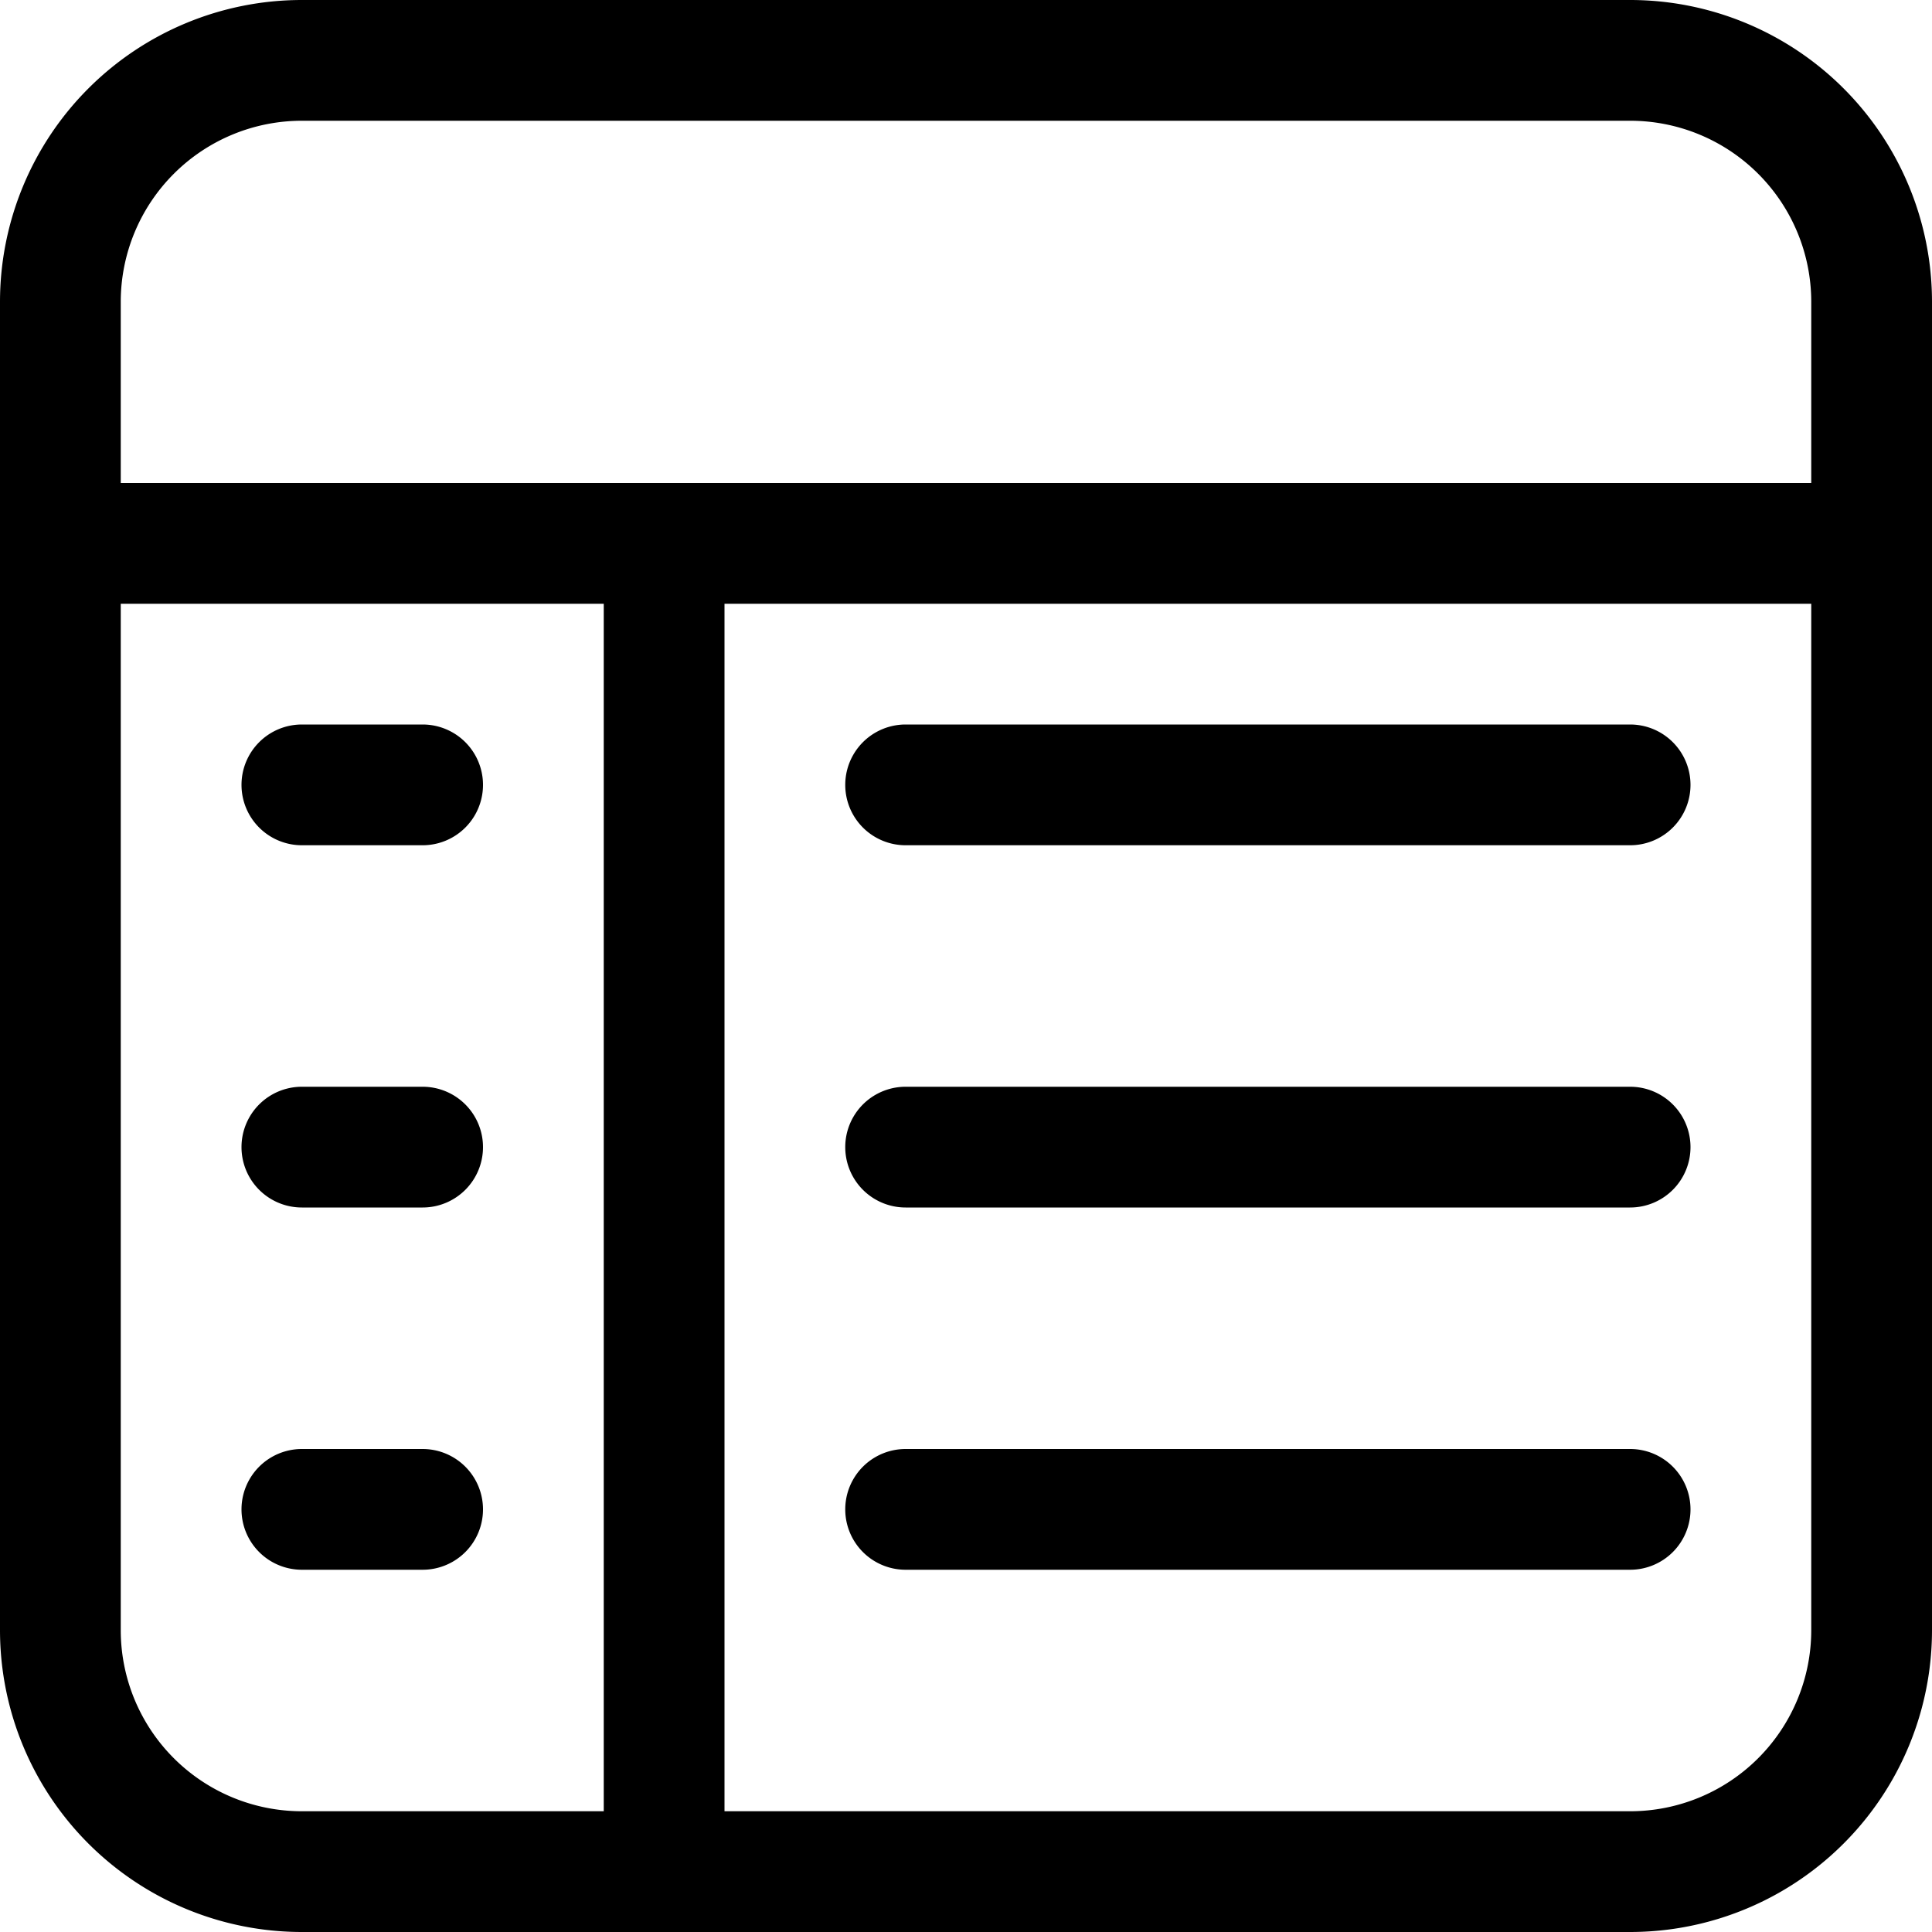 <?xml version="1.0" encoding="utf-8"?><!-- Скачано с сайта svg4.ru / Downloaded from svg4.ru -->
<svg fill="#000000" width="800px" height="800px" viewBox="0 0 16 16" id="table-3-16px" xmlns="http://www.w3.org/2000/svg">
  <path id="Path_29" data-name="Path 29" d="M37.5,0h-11A2.5,2.5,0,0,0,24,2.5v11A2.5,2.5,0,0,0,26.5,16h11A2.5,2.5,0,0,0,40,13.5V2.5A2.5,2.5,0,0,0,37.5,0Zm-11,1h11A1.5,1.5,0,0,1,39,2.5V4H25V2.5A1.5,1.5,0,0,1,26.5,1ZM25,13.5V5h4V15H26.5A1.5,1.5,0,0,1,25,13.5ZM37.5,15H30V5h9v8.5A1.5,1.5,0,0,1,37.5,15ZM26,6.5a.5.5,0,0,1,.5-.5h1a.5.5,0,0,1,0,1h-1A.5.5,0,0,1,26,6.5Zm2,3a.5.5,0,0,1-.5.5h-1a.5.5,0,0,1,0-1h1A.5.5,0,0,1,28,9.5Zm0,3a.5.5,0,0,1-.5.5h-1a.5.5,0,0,1,0-1h1A.5.5,0,0,1,28,12.5Zm10-6a.5.5,0,0,1-.5.5h-6a.5.5,0,0,1,0-1h6A.5.5,0,0,1,38,6.5Zm0,3a.5.5,0,0,1-.5.5h-6a.5.5,0,0,1,0-1h6A.5.5,0,0,1,38,9.5Zm0,3a.5.5,0,0,1-.5.5h-6a.5.5,0,0,1,0-1h6A.5.5,0,0,1,38,12.5Z" transform="translate(-24)"/>
</svg>
